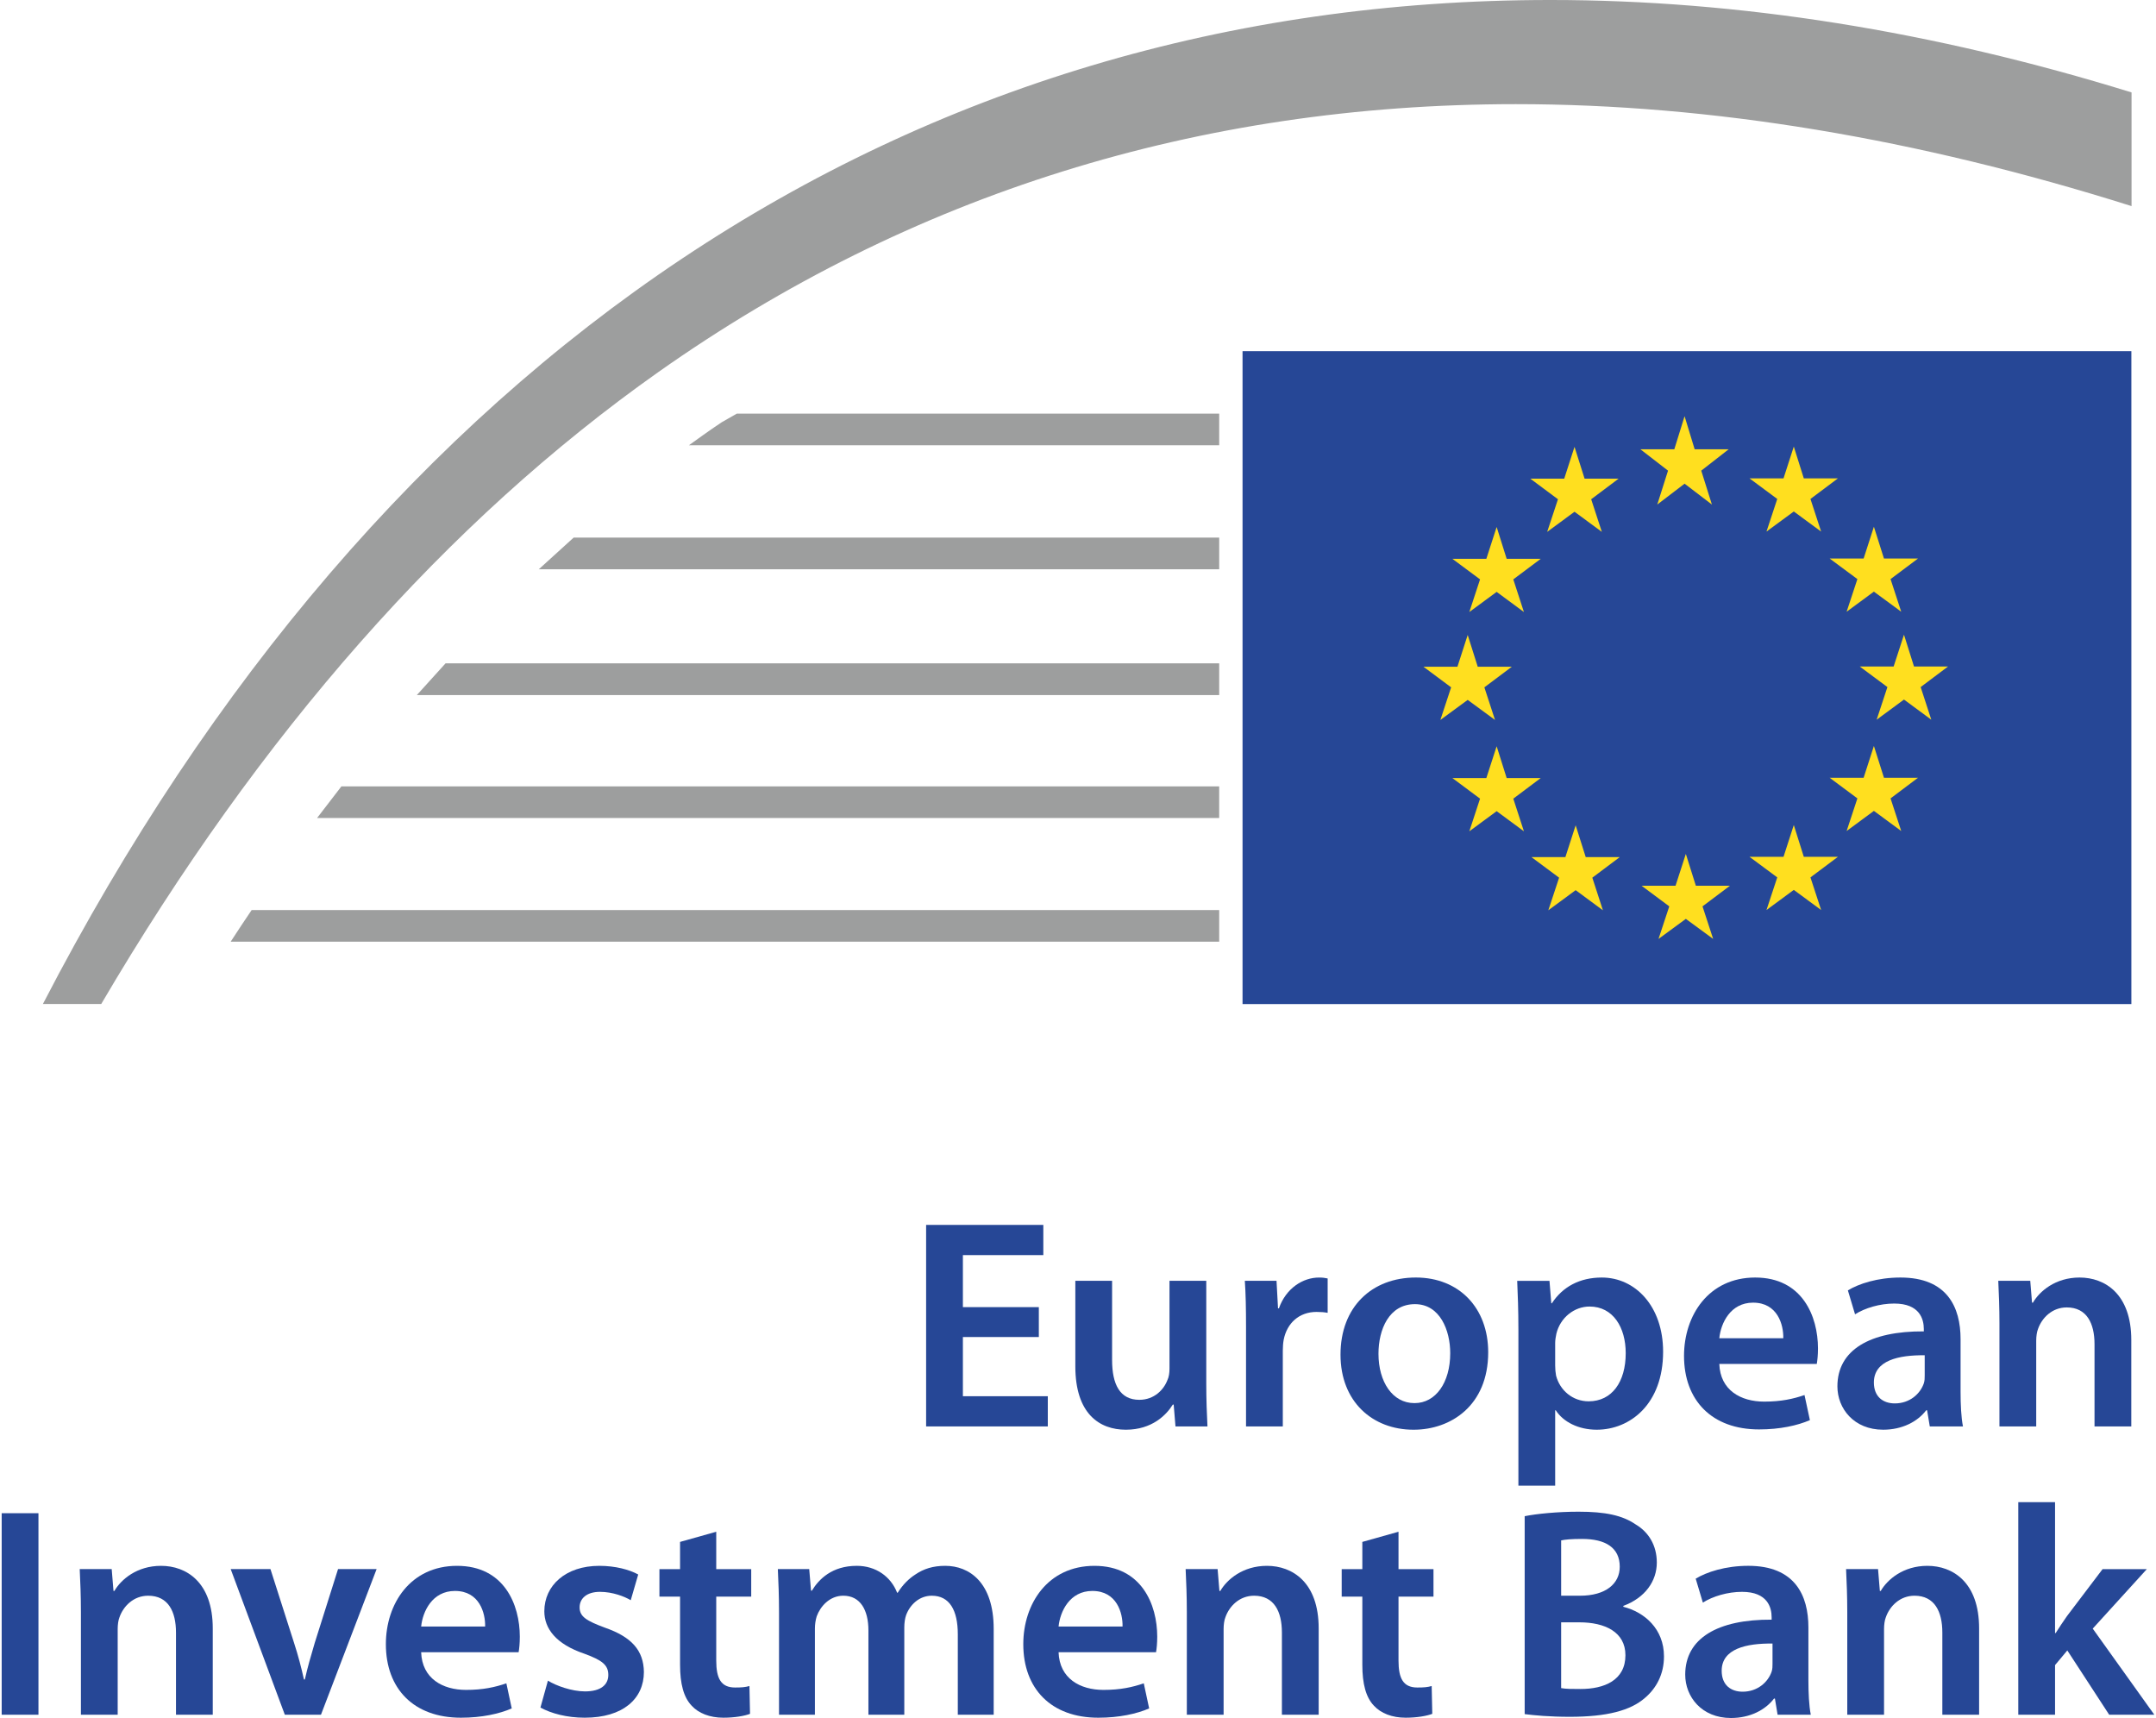<?xml version="1.0" encoding="UTF-8"?> <svg xmlns="http://www.w3.org/2000/svg" xmlns:xlink="http://www.w3.org/1999/xlink" xmlns:xodm="http://www.corel.com/coreldraw/odm/2003" xml:space="preserve" width="1250px" height="996px" version="1.1" style="shape-rendering:geometricPrecision; text-rendering:geometricPrecision; image-rendering:optimizeQuality; fill-rule:evenodd; clip-rule:evenodd" viewBox="0 0 502.742 401.211"> <defs> <style type="text/css"> .fil2 {fill:#9D9E9E;fill-rule:nonzero} .fil1 {fill:#FFDF1F;fill-rule:nonzero} .fil0 {fill:#264796;fill-rule:nonzero} </style> </defs> <g id="Warstwa_x0020_1">  <g id="_1520812930352"> <polygon class="fil0" points="289.8,82.01 497.384,82.01 497.384,234.487 289.8,234.487 "></polygon> <polygon class="fil1" points="395.389,104.92 403.338,104.92 396.931,109.912 399.419,117.829 393.037,112.956 386.657,117.829 389.171,109.912 382.712,104.92 390.638,104.92 393.037,97.2 "></polygon> <polygon class="fil1" points="395.668,206.85 403.629,206.85 397.224,211.666 399.71,219.272 393.33,214.585 386.948,219.272 389.462,211.666 382.992,206.85 390.924,206.85 393.33,199.421 "></polygon> <polygon class="fil1" points="420.882,200.101 428.842,200.101 422.435,204.901 424.927,212.522 418.544,207.821 412.165,212.522 414.679,204.901 408.206,200.101 416.142,200.101 418.544,192.67 "></polygon> <polygon class="fil1" points="420.882,111.721 428.842,111.721 422.435,116.523 424.927,124.142 418.544,119.449 412.165,124.142 414.679,116.523 408.206,111.721 416.142,111.721 418.544,104.292 "></polygon> <polygon class="fil1" points="439.602,130.439 447.548,130.439 441.14,135.237 443.633,142.86 437.25,138.167 430.881,142.86 433.395,135.237 426.923,130.439 434.852,130.439 437.25,123.01 "></polygon> <polygon class="fil1" points="439.602,181.636 447.548,181.636 441.14,186.452 443.633,194.071 437.25,189.37 430.881,194.071 433.395,186.452 426.923,181.636 434.852,181.636 437.25,174.207 "></polygon> <polygon class="fil1" points="446.615,155.647 454.575,155.647 448.171,160.452 450.656,168.075 444.277,163.371 437.894,168.075 440.407,160.452 433.939,155.647 441.863,155.647 444.277,148.224 "></polygon> <polygon class="fil1" points="369.683,111.783 377.628,111.783 371.224,116.591 373.713,124.211 367.33,119.51 360.947,124.211 363.465,116.591 357.006,111.783 364.93,111.783 367.33,104.353 "></polygon> <polygon class="fil1" points="351.484,130.501 359.445,130.501 353.033,135.303 355.514,142.926 349.146,138.228 342.763,142.926 345.269,135.303 338.805,130.501 346.74,130.501 349.146,123.071 "></polygon> <polygon class="fil1" points="344.728,155.71 352.685,155.71 346.277,160.515 348.766,168.138 342.383,163.447 336,168.138 338.514,160.515 332.056,155.71 339.985,155.71 342.383,148.287 "></polygon> <polygon class="fil1" points="351.484,181.698 359.445,181.698 353.033,186.514 355.514,194.137 349.146,189.436 342.763,194.137 345.269,186.514 338.805,181.698 346.74,181.698 349.146,174.279 "></polygon> <polygon class="fil1" points="369.949,200.163 377.894,200.163 371.491,204.968 373.965,212.584 367.597,207.883 361.213,212.584 363.731,204.968 357.273,200.163 365.198,200.163 367.597,192.733 "></polygon> <path class="fil2" d="M497.425 21.586l0 26.546c-50.148,-15.828 -98.302,-23.809 -143.814,-23.809 -74.036,0 -141.418,21.056 -200.233,62.558 -49.409,34.868 -93.038,84.392 -130.134,147.593l-13.622 0c78.444,-151.544 202.227,-234.474 352.082,-234.474 43.938,0 89.352,7.239 135.721,21.586z"></path> <path class="fil2" d="M284.346 96.591l0 7.391 -123.841 0c1.083,-0.797 2.184,-1.575 3.285,-2.357 1.444,-1.025 2.89,-2.033 4.352,-3.001 0.04,-0.04 0.058,-0.057 0.094,-0.057 1.162,-0.685 2.302,-1.331 3.46,-1.976l112.65 0z"></path> <polygon class="fil2" points="133.577,125.551 284.347,125.551 284.347,132.941 125.444,132.941 "></polygon> <polygon class="fil2" points="103.667,154.91 284.346,154.91 284.346,162.322 96.957,162.322 "></polygon> <polygon class="fil2" points="79.343,183.643 284.345,183.643 284.345,191.033 73.659,191.033 "></polygon> <path class="fil2" d="M284.346 212.527l0 7.391 -230.867 0c1.617,-2.489 3.249,-4.96 4.901,-7.391l225.966 0z"></path> <polygon class="fil0" points="242.224,312.241 224.488,312.241 224.488,326.064 244.318,326.064 244.318,333.118 215.9,333.118 215.9,286.057 243.271,286.057 243.271,293.111 224.488,293.111 224.488,305.259 242.224,305.259 "></polygon> <path class="fil0" d="M281.327 322.925c0,4.048 0.14,7.401 0.279,10.194l-7.468 0 -0.42 -5.095 -0.212 0c-1.466,2.373 -4.816,5.863 -10.962,5.863 -6.143,0 -11.797,-3.701 -11.797,-14.803l0 -19.969 8.585 0 0 18.502c0,5.659 1.817,9.288 6.357,9.288 3.489,0 5.723,-2.374 6.562,-4.608 0.348,-0.699 0.488,-1.678 0.488,-2.653l0 -20.529 8.588 0 0 23.81z"></path> <path class="fil0" d="M290.615 310.077c0,-4.607 -0.072,-7.956 -0.28,-10.962l7.402 0 0.347 6.423 0.212 0c1.675,-4.748 5.654,-7.189 9.355,-7.189 0.84,0 1.327,0.067 2.026,0.211l0 8.028c-0.771,-0.139 -1.538,-0.212 -2.585,-0.212 -4.049,0 -6.91,2.582 -7.681,6.495 -0.14,0.767 -0.208,1.674 -0.208,2.581l0 17.667 -8.588 0 0 -23.042z"></path> <path class="fil0" d="M329.995 327.673c4.887,0 8.308,-4.747 8.308,-11.661 0,-5.307 -2.374,-11.449 -8.237,-11.449 -6.077,0 -8.52,5.934 -8.52,11.59 0,6.561 3.281,11.52 8.377,11.52l0.072 0zm-0.281 6.215c-9.567,0 -17.036,-6.565 -17.036,-17.528 0,-11.17 7.333,-18.015 17.596,-18.015 10.123,0 16.897,7.125 16.897,17.456 0,12.5 -8.796,18.087 -17.385,18.087l-0.072 0z"></path> <path class="fil0" d="M362.813 318.876c0,0.835 0.071,1.606 0.208,2.373 0.91,3.49 3.912,6.006 7.613,6.006 5.446,0 8.656,-4.539 8.656,-11.245 0,-6.003 -2.934,-10.89 -8.445,-10.89 -3.564,0 -6.846,2.582 -7.752,6.354 -0.141,0.699 -0.28,1.467 -0.28,2.163l0 5.239zm-8.588 -8.449c0,-4.471 -0.14,-8.1 -0.28,-11.309l7.541 0 0.42 5.235 0.14 0c2.513,-3.841 6.493,-6.007 11.661,-6.007 7.817,0 14.314,6.706 14.314,17.317 0,12.288 -7.752,18.223 -15.505,18.223 -4.257,0 -7.817,-1.815 -9.564,-4.537l-0.139 0 0 17.596 -8.588 0 0 -36.518z"></path> <path class="fil0" d="M416.09 312.522c0.071,-3.142 -1.328,-8.309 -7.055,-8.309 -5.306,0 -7.541,4.816 -7.888,8.309l14.943 0zm-14.943 6.006c0.208,6.143 5.027,8.796 10.474,8.796 3.981,0 6.77,-0.628 9.424,-1.534l1.258 5.862c-2.933,1.259 -6.981,2.166 -11.872,2.166 -11.03,0 -17.525,-6.774 -17.525,-17.176 0,-9.427 5.727,-18.296 16.622,-18.296 11.029,0 14.662,9.076 14.662,16.549 0,1.607 -0.143,2.866 -0.28,3.633l-22.763 0z"></path> <path class="fil0" d="M449.117 316.502c-6.075,-0.072 -11.87,1.187 -11.87,6.354 0,3.349 2.166,4.887 4.887,4.887 3.49,0 5.936,-2.237 6.774,-4.679 0.209,-0.628 0.209,-1.255 0.209,-1.886l0 -4.676zm8.376 8.448c0,3.073 0.139,6.074 0.559,8.168l-7.749 0 -0.627 -3.768 -0.212 0c-2.023,2.65 -5.586,4.536 -10.051,4.536 -6.845,0 -10.686,-4.955 -10.686,-10.123 0,-8.52 7.613,-12.919 20.181,-12.844l0 -0.559c0,-2.234 -0.911,-5.938 -6.913,-5.938 -3.353,0 -6.846,1.047 -9.148,2.512l-1.674 -5.586c2.514,-1.535 6.91,-3.002 12.288,-3.002 10.89,0 14.032,6.914 14.032,14.387l0 12.217z"></path> <path class="fil0" d="M466.573 309.241c0,-3.913 -0.14,-7.194 -0.276,-10.127l7.47 0 0.415 5.099 0.212 0c1.535,-2.654 5.236,-5.867 10.894,-5.867 5.934,0 12.077,3.842 12.077,14.596l0 20.176 -8.588 0 0 -19.201c0,-4.885 -1.815,-8.589 -6.49,-8.589 -3.425,0 -5.799,2.446 -6.706,5.032 -0.28,0.695 -0.42,1.742 -0.42,2.721l0 20.037 -8.588 0 0 -23.877z"></path> <polygon class="fil0" points="8.588,400.446 0,400.446 0,353.386 8.588,353.386 "></polygon> <path class="fil0" d="M18.505 376.565c0,-3.912 -0.141,-7.19 -0.28,-10.126l7.469 0 0.42 5.098 0.211 0c1.535,-2.653 5.236,-5.863 10.891,-5.863 5.934,0 12.08,3.838 12.08,14.592l0 20.177 -8.588 0 0 -19.199c0,-4.887 -1.814,-8.591 -6.494,-8.591 -3.42,0 -5.795,2.445 -6.702,5.031 -0.28,0.695 -0.419,1.746 -0.419,2.721l0 20.038 -8.588 0 0 -23.878z"></path> <path class="fil0" d="M62.773 366.44l5.516 17.248c0.979,3.002 1.678,5.723 2.305,8.52l0.212 0c0.624,-2.797 1.395,-5.45 2.302,-8.52l5.447 -17.248 9.008 0 -12.993 34.004 -8.443 0 -12.641 -34.004 9.287 0z"></path> <path class="fil0" d="M112.909 379.847c0.072,-3.142 -1.326,-8.309 -7.053,-8.309 -5.304,0 -7.537,4.815 -7.889,8.309l14.942 0zm-14.942 6.006c0.208,6.143 5.028,8.795 10.474,8.795 3.98,0 6.77,-0.627 9.427,-1.534l1.256 5.863c-2.934,1.258 -6.982,2.166 -11.869,2.166 -11.034,0 -17.528,-6.774 -17.528,-17.176 0,-9.428 5.727,-18.292 16.62,-18.292 11.03,0 14.662,9.076 14.662,16.545 0,1.606 -0.143,2.866 -0.279,3.633l-22.763 0z"></path> <path class="fil0" d="M127.573 392.486c1.885,1.187 5.583,2.513 8.656,2.513 3.772,0 5.447,-1.606 5.447,-3.84 0,-2.305 -1.396,-3.421 -5.583,-4.959 -6.635,-2.234 -9.36,-5.863 -9.36,-9.912 0,-6.006 4.959,-10.614 12.848,-10.614 3.773,0 7.053,0.908 9.08,2.023l-1.746 6.006c-1.399,-0.839 -4.189,-1.954 -7.194,-1.954 -3.07,0 -4.748,1.535 -4.748,3.628 0,2.167 1.607,3.143 5.935,4.748 6.214,2.167 9.007,5.307 9.079,10.335 0,6.214 -4.819,10.682 -13.827,10.682 -4.12,0 -7.82,-0.979 -10.334,-2.371l1.747 -6.285z"></path> <path class="fil0" d="M166.884 357.713l0 8.728 8.168 0 0 6.425 -8.168 0 0 14.943c0,4.188 1.118,6.282 4.399,6.282 1.535,0 2.374,-0.072 3.354,-0.348l0.136 6.494c-1.256,0.488 -3.561,0.904 -6.215,0.904 -3.213,0 -5.795,-1.044 -7.401,-2.791 -1.882,-1.953 -2.722,-5.098 -2.722,-9.566l0 -15.918 -4.819 0 0 -6.425 4.819 0 0 -6.355 8.449 -2.373z"></path> <path class="fil0" d="M181.546 376.565c0,-3.912 -0.139,-7.19 -0.275,-10.126l7.329 0 0.419 5.027 0.209 0c1.606,-2.65 4.68,-5.792 10.473,-5.792 4.469,0 7.958,2.511 9.428,6.283l0.136 0c1.187,-1.886 2.586,-3.281 4.12,-4.26 1.955,-1.326 4.121,-2.023 6.986,-2.023 5.582,0 11.309,3.838 11.309,14.731l0 20.038 -8.38 0 0 -18.779c0,-5.658 -1.954,-9.011 -6.074,-9.011 -2.934,0 -5.095,2.097 -6.003,4.54 -0.28,0.77 -0.42,1.886 -0.42,2.864l0 20.386 -8.38 0 0 -19.686c0,-4.751 -1.886,-8.104 -5.862,-8.104 -3.214,0 -5.38,2.517 -6.215,4.819 -0.28,0.907 -0.419,1.886 -0.419,2.862l0 20.109 -8.381 0 0 -23.878z"></path> <path class="fil0" d="M261.776 379.847c0.073,-3.142 -1.326,-8.309 -7.053,-8.309 -5.307,0 -7.541,4.815 -7.889,8.309l14.942 0zm-14.942 6.006c0.209,6.143 5.028,8.795 10.475,8.795 3.98,0 6.77,-0.627 9.424,-1.534l1.258 5.863c-2.934,1.258 -6.982,2.166 -11.873,2.166 -11.03,0 -17.524,-6.774 -17.524,-17.176 0,-9.428 5.727,-18.292 16.62,-18.292 11.031,0 14.662,9.076 14.662,16.545 0,1.606 -0.143,2.866 -0.279,3.633l-22.763 0z"></path> <path class="fil0" d="M276.789 376.565c0,-3.912 -0.14,-7.19 -0.279,-10.126l7.469 0 0.42 5.098 0.211 0c1.535,-2.653 5.236,-5.863 10.89,-5.863 5.934,0 12.081,3.838 12.081,14.592l0 20.177 -8.588 0 0 -19.199c0,-4.887 -1.814,-8.591 -6.494,-8.591 -3.421,0 -5.795,2.445 -6.702,5.031 -0.279,0.695 -0.42,1.746 -0.42,2.721l0 20.038 -8.588 0 0 -23.878z"></path> <path class="fil0" d="M326.225 357.713l0 8.728 8.168 0 0 6.425 -8.168 0 0 14.943c0,4.188 1.119,6.282 4.396,6.282 1.538,0 2.378,-0.072 3.352,-0.348l0.14 6.494c-1.258,0.488 -3.56,0.904 -6.214,0.904 -3.213,0 -5.795,-1.044 -7.401,-2.791 -1.882,-1.953 -2.722,-5.098 -2.722,-9.566l0 -15.918 -4.819 0 0 -6.425 4.819 0 0 -6.355 8.449 -2.373z"></path> <path class="fil0" d="M364.208 394.23c1.119,0.208 2.582,0.208 4.539,0.208 5.516,0 10.475,-2.023 10.475,-7.889 0,-5.444 -4.819,-7.681 -10.754,-7.681l-4.26 0 0 15.362zm0 -21.577l4.4 0c6.002,0 9.287,-2.789 9.287,-6.772 0,-4.469 -3.353,-6.491 -8.799,-6.491 -2.514,0 -3.98,0.14 -4.888,0.347l0 12.916zm-8.516 -18.57c2.721,-0.559 7.677,-1.051 12.564,-1.051 6.286,0 10.267,0.843 13.407,3.005 2.934,1.747 4.889,4.819 4.889,8.868 0,4.328 -2.722,8.236 -7.821,10.123l0 0.211c4.955,1.256 9.495,5.168 9.495,11.59 0,4.188 -1.815,7.473 -4.468,9.706 -3.353,2.934 -8.868,4.397 -17.527,4.397 -4.744,0 -8.309,-0.348 -10.539,-0.628l0 -46.221z"></path> <path class="fil0" d="M413.574 383.826c-6.074,-0.071 -11.873,1.188 -11.873,6.355 0,3.35 2.17,4.887 4.891,4.887 3.489,0 5.935,-2.234 6.774,-4.679 0.208,-0.628 0.208,-1.256 0.208,-1.883l0 -4.68zm8.38 8.449c0,3.073 0.14,6.075 0.556,8.168l-7.75 0 -0.627 -3.769 -0.207 0c-2.027,2.654 -5.591,4.537 -10.055,4.537 -6.846,0 -10.686,-4.956 -10.686,-10.123 0,-8.516 7.612,-12.919 20.181,-12.844l0 -0.56c0,-2.237 -0.911,-5.934 -6.913,-5.934 -3.354,0 -6.846,1.043 -9.148,2.51l-1.674 -5.587c2.513,-1.531 6.913,-3.002 12.287,-3.002 10.895,0 14.036,6.914 14.036,14.387l0 12.217z"></path> <path class="fil0" d="M431.032 376.565c0,-3.912 -0.14,-7.19 -0.28,-10.126l7.469 0 0.42 5.098 0.211 0c1.535,-2.653 5.236,-5.863 10.891,-5.863 5.935,0 12.08,3.838 12.08,14.592l0 20.177 -8.588 0 0 -19.199c0,-4.887 -1.814,-8.591 -6.494,-8.591 -3.42,0 -5.795,2.445 -6.701,5.031 -0.28,0.695 -0.42,1.746 -0.42,2.721l0 20.038 -8.588 0 0 -23.878z"></path> <path class="fil0" d="M479.559 381.383l0.14 0c0.839,-1.327 1.814,-2.794 2.654,-3.981l8.308 -10.961 10.334 0 -12.636 13.895 14.383 20.108 -10.543 0 -9.778 -15.013 -2.862 3.425 0 11.588 -8.588 0 0 -49.645 8.588 0 0 30.584z"></path> </g> </g> </svg> 